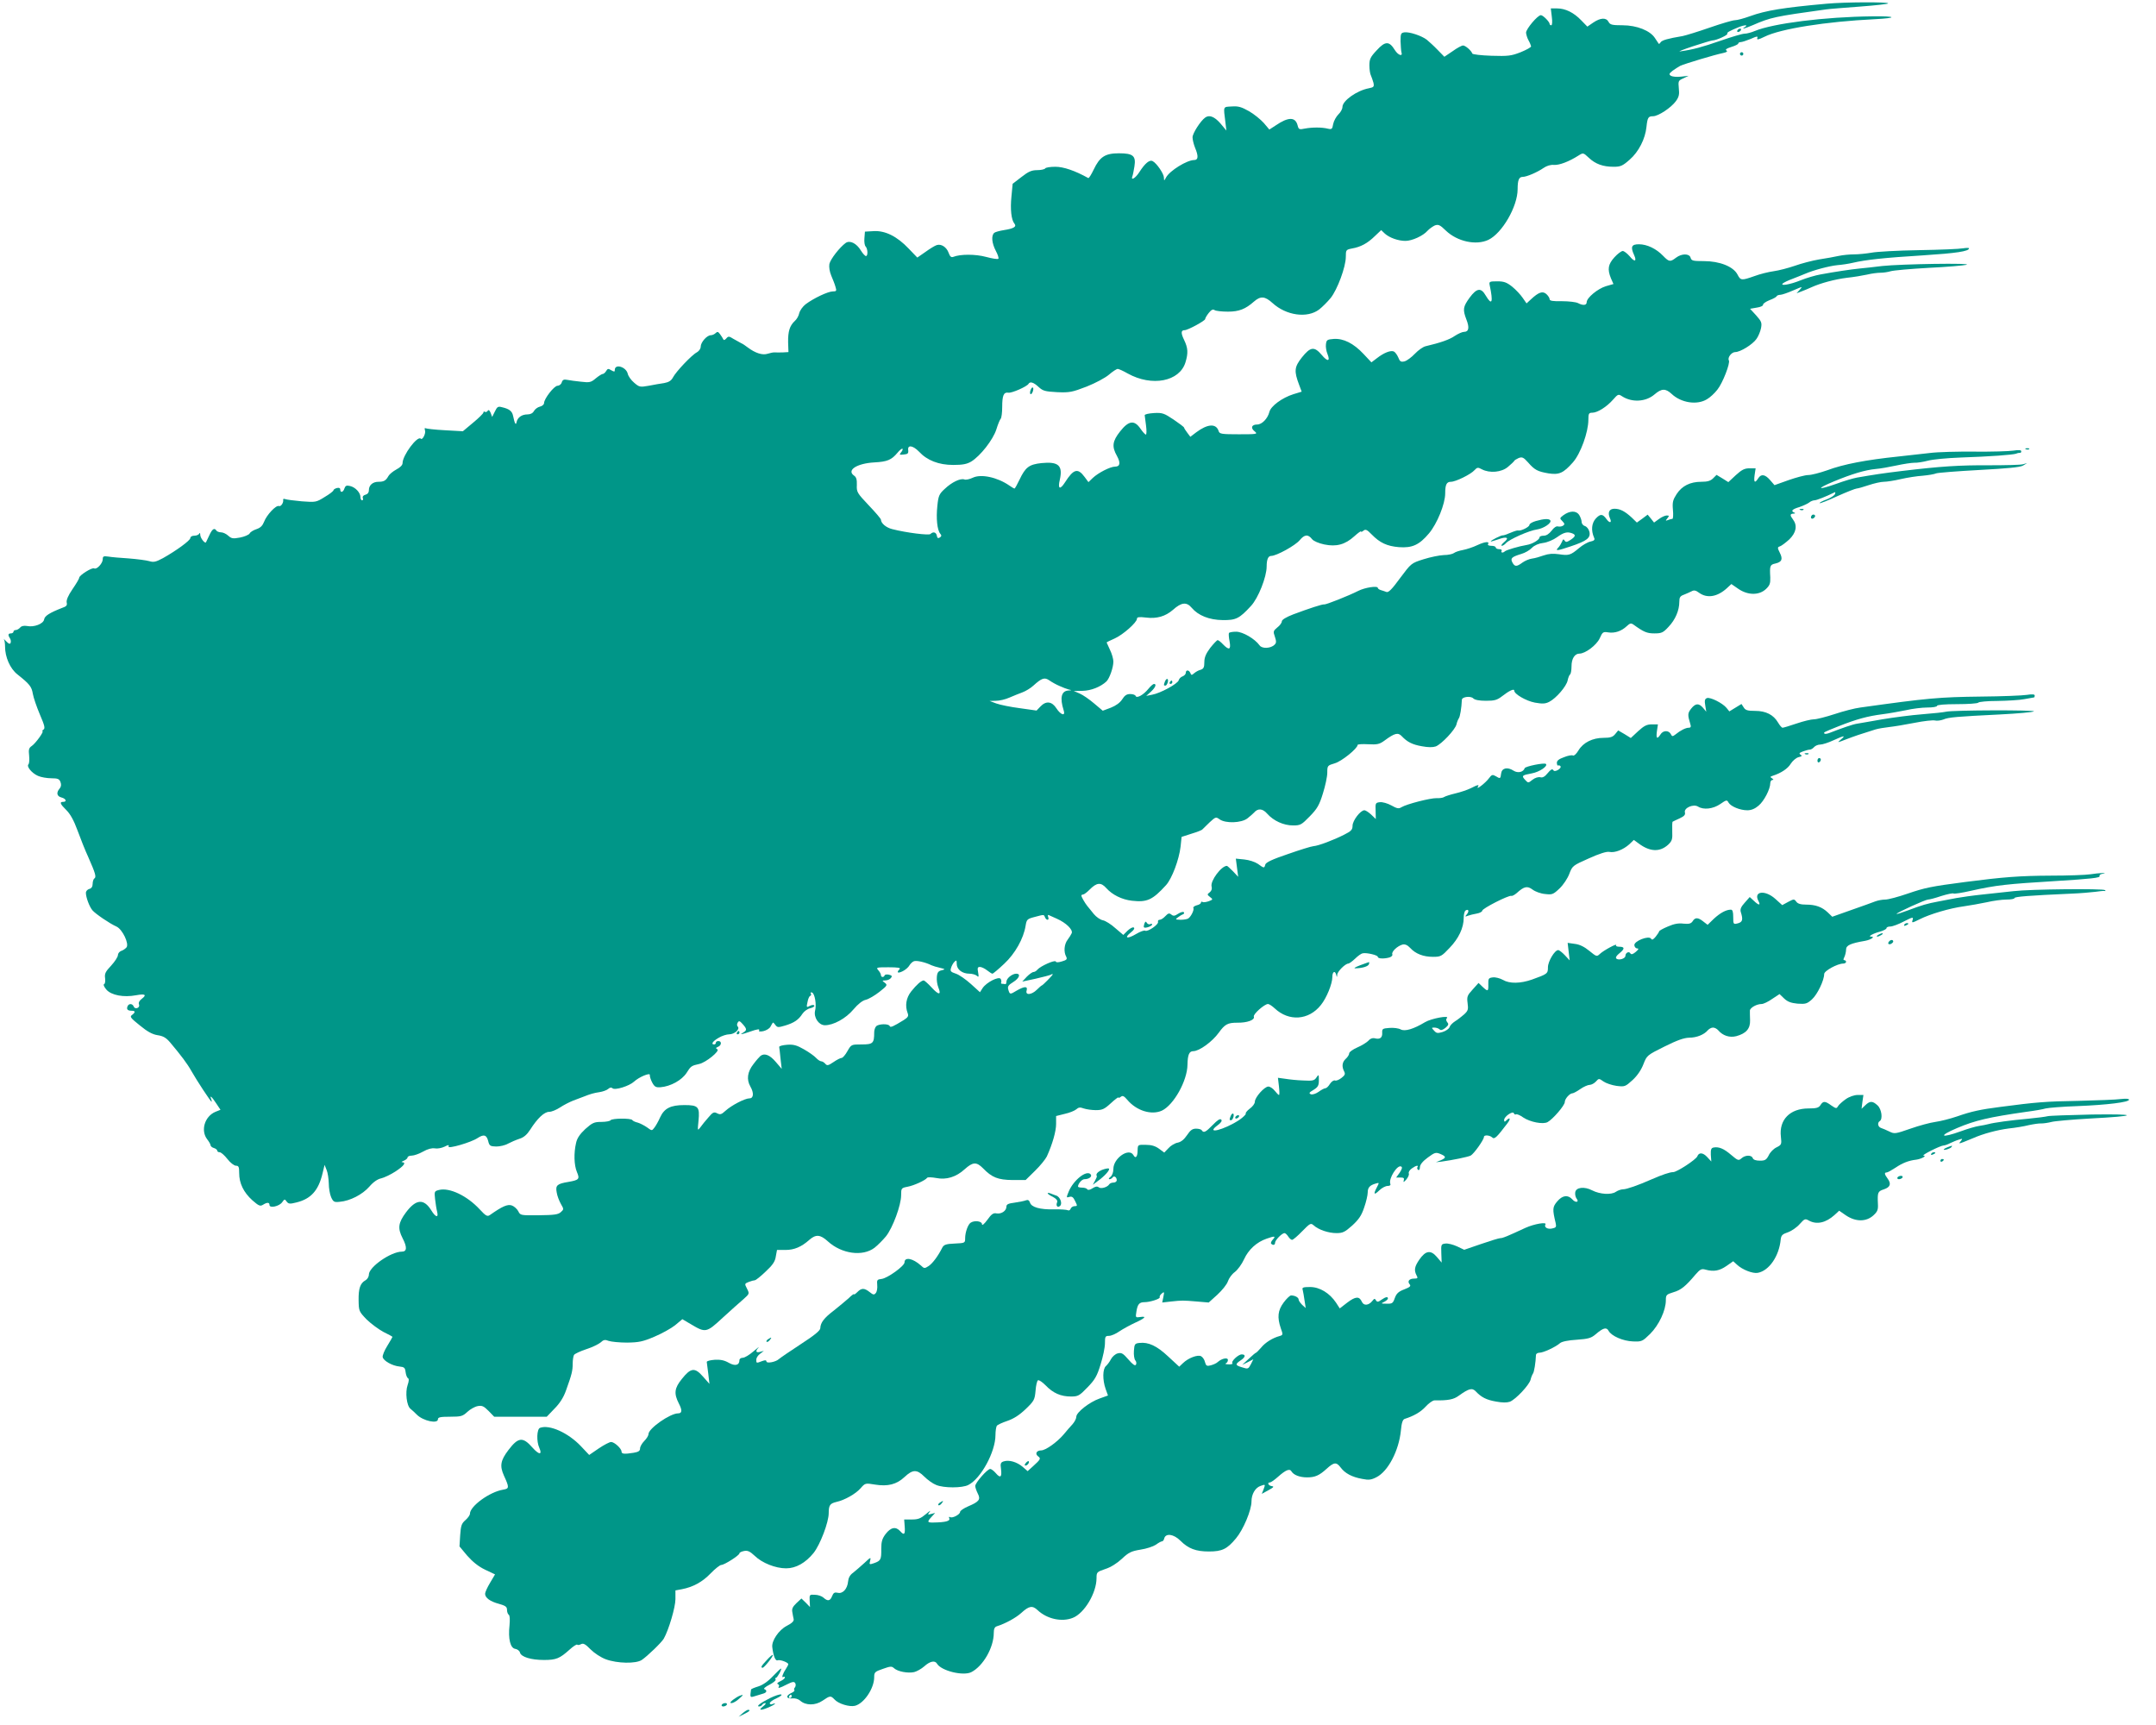 <?xml version="1.0" standalone="no"?>
<!DOCTYPE svg PUBLIC "-//W3C//DTD SVG 20010904//EN"
 "http://www.w3.org/TR/2001/REC-SVG-20010904/DTD/svg10.dtd">
<svg version="1.0" xmlns="http://www.w3.org/2000/svg"
 width="1280pt" height="1024pt" viewBox="0 0 1280 1024"
 preserveAspectRatio="xMidYMid meet">
<g transform="translate(0,1024) scale(0.1,-0.1)"
fill="#009688" stroke="none">
<path d="M10845 10218 c-257 -23 -361 -40 -455 -74 -36 -13 -76 -24 -90 -24
-13 0 -81 -20 -150 -44 -69 -24 -141 -46 -160 -50 -90 -15 -123 -25 -131 -37
-4 -7 -10 -11 -11 -9 -2 3 -12 18 -22 33 -28 45 -108 77 -193 77 -62 0 -74 3
-83 20 -14 27 -48 25 -91 -4 l-35 -24 -36 37 c-44 46 -94 71 -143 71 l-38 0 6
-50 c4 -29 2 -50 -3 -50 -6 0 -10 4 -10 8 0 12 -39 52 -52 52 -19 0 -88 -82
-88 -104 1 -11 7 -32 15 -46 8 -14 14 -30 15 -35 0 -6 -28 -21 -62 -35 -56
-22 -75 -24 -173 -21 -62 2 -112 8 -114 13 -6 18 -41 48 -55 48 -8 0 -36 -15
-62 -34 l-49 -33 -40 41 c-22 23 -51 49 -64 60 -31 24 -104 48 -133 44 -21 -3
-23 -8 -23 -53 1 -27 3 -56 5 -64 10 -29 -19 -20 -39 12 -33 54 -57 54 -107
-1 -38 -40 -44 -53 -44 -90 0 -24 4 -51 9 -60 4 -9 11 -29 15 -43 5 -24 2 -27
-27 -33 -71 -13 -157 -74 -157 -111 0 -12 -11 -32 -24 -44 -13 -13 -27 -38
-31 -57 -5 -31 -9 -33 -31 -28 -36 9 -92 9 -136 1 -34 -7 -38 -6 -44 18 -13
52 -55 52 -131 0 l-37 -24 -33 39 c-19 21 -58 53 -88 70 -44 25 -64 31 -102
28 -53 -3 -50 4 -38 -93 l6 -50 -36 43 c-35 40 -66 52 -90 34 -28 -20 -75 -94
-75 -117 0 -14 7 -42 15 -62 21 -50 19 -73 -5 -73 -43 0 -145 -63 -167 -103
-12 -22 -12 -22 -13 -1 0 22 -42 84 -66 97 -19 11 -46 -12 -80 -65 -23 -36
-52 -53 -41 -24 3 7 8 34 12 58 10 63 -8 78 -92 78 -82 0 -114 -21 -150 -97
-14 -29 -28 -52 -32 -50 -79 44 -147 67 -195 67 -30 0 -58 -4 -61 -10 -3 -5
-25 -10 -47 -10 -33 0 -52 -8 -94 -41 l-52 -40 -7 -74 c-8 -78 -1 -141 18
-163 14 -18 -5 -29 -63 -38 -25 -4 -51 -11 -57 -16 -19 -16 -15 -61 9 -107 12
-22 19 -44 15 -47 -4 -4 -36 1 -73 11 -63 17 -153 17 -195 0 -12 -4 -19 2 -27
24 -12 34 -44 55 -71 46 -10 -3 -40 -21 -66 -40 l-49 -34 -51 53 c-69 73 -140
108 -208 104 l-52 -3 -3 -39 c-2 -21 1 -43 7 -49 13 -13 15 -57 2 -57 -5 0
-19 15 -30 33 -26 43 -65 62 -90 45 -37 -27 -91 -97 -97 -125 -3 -18 1 -45 11
-69 9 -21 21 -51 25 -66 8 -25 6 -28 -16 -28 -28 0 -113 -40 -161 -76 -17 -13
-34 -37 -38 -53 -3 -16 -15 -37 -27 -47 -30 -28 -40 -62 -39 -126 l2 -58 -33
-2 c-18 0 -40 -1 -48 0 -8 1 -27 -3 -43 -8 -30 -10 -73 4 -117 37 -14 11 -32
23 -40 26 -8 4 -28 15 -45 25 -27 17 -31 17 -43 3 -9 -10 -15 -12 -18 -5 -3 6
-11 20 -19 30 -11 15 -16 17 -26 7 -7 -7 -20 -13 -29 -13 -23 0 -60 -42 -60
-68 0 -12 -10 -26 -22 -33 -30 -15 -125 -115 -143 -150 -10 -19 -25 -28 -52
-33 -21 -3 -62 -10 -92 -16 -51 -9 -56 -8 -86 18 -18 15 -35 39 -38 53 -9 41
-77 62 -77 23 0 -12 -3 -12 -21 -2 -17 11 -22 10 -30 -4 -6 -10 -15 -18 -21
-18 -5 0 -24 -12 -41 -26 -28 -24 -37 -26 -87 -20 -30 3 -67 8 -82 11 -20 4
-28 1 -33 -15 -3 -11 -15 -20 -25 -20 -20 0 -80 -77 -80 -103 0 -8 -11 -18
-25 -21 -13 -3 -29 -15 -35 -26 -7 -13 -21 -20 -38 -20 -34 0 -59 -18 -65 -45
-4 -22 -11 -12 -21 37 -6 28 -23 41 -67 51 -22 6 -28 2 -41 -26 l-16 -32 -9
24 c-7 16 -12 20 -17 13 -4 -7 -12 -10 -17 -7 -5 4 -9 2 -9 -4 0 -5 -27 -32
-61 -60 l-61 -51 -107 6 c-58 3 -110 9 -115 12 -5 3 -6 -2 -3 -12 7 -18 -15
-61 -25 -50 -20 19 -108 -99 -108 -145 0 -12 -14 -26 -37 -38 -20 -11 -41 -28
-47 -39 -15 -27 -27 -34 -59 -34 -34 0 -57 -20 -57 -50 0 -14 -8 -24 -21 -27
-12 -3 -18 -11 -15 -19 3 -8 1 -14 -4 -14 -6 0 -10 9 -10 19 0 26 -30 59 -62
66 -21 5 -27 2 -33 -14 -7 -24 -25 -28 -25 -7 0 9 -7 12 -20 9 -11 -3 -20 -9
-20 -13 0 -5 -23 -23 -52 -40 -51 -32 -54 -32 -136 -26 -46 4 -90 10 -98 13
-8 3 -14 2 -13 -3 4 -17 -13 -43 -25 -38 -17 7 -73 -53 -88 -93 -9 -23 -21
-36 -45 -44 -18 -6 -37 -17 -41 -26 -5 -8 -31 -19 -57 -24 -42 -8 -51 -6 -70
11 -12 11 -31 20 -43 20 -11 0 -24 5 -27 10 -12 19 -25 10 -42 -27 -10 -21
-19 -40 -20 -42 -6 -10 -33 24 -34 43 0 11 -3 15 -6 9 -2 -7 -16 -13 -29 -13
-14 0 -24 -6 -24 -14 0 -14 -82 -74 -162 -119 -43 -23 -56 -26 -82 -18 -17 5
-71 12 -121 16 -49 3 -105 8 -122 11 -28 4 -33 2 -33 -16 0 -24 -36 -63 -51
-54 -12 7 -89 -41 -89 -56 0 -6 -18 -36 -40 -68 -26 -38 -37 -65 -34 -79 4
-16 -1 -23 -28 -32 -72 -28 -103 -47 -106 -68 -4 -26 -60 -48 -102 -39 -18 3
-33 0 -40 -9 -7 -8 -19 -15 -26 -15 -8 0 -14 -4 -14 -10 0 -5 -7 -10 -15 -10
-17 0 -19 -9 -6 -29 5 -8 7 -20 4 -27 -3 -9 -11 -7 -26 9 -12 13 -19 18 -14
13 4 -6 7 -25 7 -44 0 -63 30 -131 73 -165 73 -58 85 -73 92 -116 4 -23 23
-78 42 -123 28 -65 32 -82 21 -89 -7 -5 -10 -9 -6 -9 12 0 -40 -72 -63 -88
-18 -12 -20 -22 -16 -58 2 -23 1 -46 -4 -51 -13 -13 20 -53 57 -69 18 -8 54
-14 79 -14 38 0 47 -4 54 -22 6 -16 4 -28 -5 -39 -21 -24 -17 -46 11 -53 27
-7 34 -26 10 -26 -23 0 -18 -13 19 -49 23 -23 44 -60 66 -120 17 -47 46 -120
65 -161 42 -95 48 -117 35 -125 -5 -3 -10 -18 -10 -32 0 -16 -7 -27 -20 -30
-11 -3 -20 -13 -20 -23 0 -27 21 -83 39 -104 18 -21 103 -79 142 -96 36 -16
77 -103 60 -124 -7 -8 -21 -18 -32 -21 -10 -4 -19 -15 -19 -25 0 -10 -18 -38
-40 -62 -34 -36 -40 -48 -36 -75 2 -18 0 -33 -6 -35 -6 -2 0 -17 14 -33 29
-33 102 -47 176 -33 54 10 65 3 34 -21 -14 -10 -21 -23 -17 -33 4 -9 0 -18
-10 -22 -9 -3 -18 0 -21 9 -8 19 -30 19 -37 1 -7 -18 1 -26 25 -26 22 0 23 -9
2 -25 -15 -10 -9 -18 46 -62 45 -37 74 -53 105 -58 34 -5 51 -15 75 -43 64
-76 102 -126 127 -171 31 -55 114 -181 119 -181 2 0 1 7 -2 15 -11 27 3 16 29
-24 l26 -39 -30 -12 c-64 -27 -89 -111 -49 -163 11 -14 20 -30 20 -35 0 -6 9
-14 20 -17 11 -3 20 -11 20 -16 0 -5 6 -9 14 -9 8 0 29 -18 46 -40 17 -22 40
-40 51 -40 16 0 19 -7 19 -44 0 -60 26 -114 78 -161 38 -33 46 -37 63 -27 25
16 39 15 39 -1 0 -21 58 -8 75 16 14 20 16 20 27 4 11 -14 19 -15 58 -5 86 21
131 71 155 173 l12 50 12 -30 c7 -16 12 -52 13 -80 0 -27 6 -64 14 -82 13 -28
18 -31 52 -27 60 5 134 43 175 90 23 27 49 45 70 49 17 4 56 22 85 41 50 33
65 53 40 55 -7 0 -3 4 10 9 12 5 22 14 22 20 0 5 11 10 25 10 13 0 44 11 67
24 28 16 53 22 70 19 15 -3 40 2 57 10 23 12 28 12 24 1 -6 -16 133 24 172 50
37 24 53 20 63 -16 7 -30 12 -33 48 -34 21 0 53 7 70 17 17 9 47 22 68 29 26
8 45 25 63 53 44 69 84 107 114 107 14 0 43 12 64 26 21 14 56 32 79 41 22 8
50 19 61 23 40 16 61 22 95 27 19 3 42 11 51 19 10 9 19 10 25 4 14 -14 100
13 128 39 30 28 98 56 94 39 -1 -7 5 -27 14 -44 14 -26 22 -30 50 -28 60 5
126 42 154 85 25 40 29 43 75 53 39 8 124 77 108 87 -11 6 -10 9 4 15 21 8 23
34 2 34 -8 0 -15 -4 -15 -10 0 -5 -4 -10 -10 -10 -21 0 -9 19 26 39 19 12 48
21 63 21 32 0 66 31 51 46 -5 5 -6 15 0 24 7 12 12 10 29 -9 26 -29 26 -37 4
-50 -26 -15 -12 -13 37 4 48 17 64 19 56 6 -3 -4 9 -6 26 -2 17 4 36 15 42 26
6 11 12 22 14 24 1 3 8 -3 15 -13 12 -16 17 -16 58 -4 53 16 80 34 103 70 10
15 31 30 47 33 16 4 27 11 23 16 -3 5 -14 4 -26 -2 -20 -11 -21 -9 -14 22 3
19 11 36 16 37 6 2 7 8 4 14 -4 6 -1 9 7 6 16 -5 28 -72 18 -108 -9 -39 21
-85 57 -86 51 -1 126 40 171 94 27 32 54 53 73 57 17 4 53 25 81 47 47 37 49
41 32 54 -17 13 -17 13 3 14 12 0 27 6 33 14 9 11 7 15 -11 20 -13 3 -24 1
-26 -4 -5 -14 -22 -12 -22 2 0 6 -7 19 -16 29 -14 16 -10 17 61 17 55 0 74 -3
66 -11 -21 -21 -11 -27 19 -12 16 8 34 24 39 34 6 10 18 22 27 25 15 6 68 -6
104 -24 9 -4 31 -11 50 -15 33 -8 34 -9 10 -15 -19 -4 -26 -13 -28 -39 -2 -18
2 -46 9 -63 19 -46 2 -46 -40 0 -21 23 -43 42 -47 42 -15 -1 -42 -25 -74 -65
-31 -39 -38 -86 -21 -130 6 -16 2 -24 -23 -40 -62 -38 -80 -47 -84 -36 -5 15
-65 14 -80 -1 -7 -7 -12 -23 -12 -37 0 -64 -7 -71 -74 -71 -62 0 -62 0 -85
-40 -12 -22 -28 -40 -34 -40 -7 0 -29 -11 -49 -25 -31 -21 -38 -22 -48 -10 -7
8 -18 15 -25 15 -6 0 -20 9 -30 20 -10 11 -42 34 -72 51 -42 24 -62 30 -100
27 -26 -2 -47 -7 -47 -13 1 -5 5 -37 8 -70 l7 -60 -36 42 c-35 41 -66 53 -90
35 -5 -4 -25 -26 -42 -49 -36 -46 -42 -91 -18 -133 22 -38 19 -70 -5 -70 -28
0 -108 -42 -143 -74 -24 -22 -31 -24 -49 -15 -19 10 -26 7 -52 -24 -17 -19
-39 -46 -48 -59 -17 -22 -17 -21 -11 39 8 83 -1 93 -84 93 -82 0 -119 -19
-144 -73 -10 -23 -26 -51 -34 -61 -15 -20 -15 -19 -44 2 -16 11 -41 24 -55 28
-14 3 -29 10 -32 15 -7 12 -121 11 -129 -1 -3 -5 -28 -10 -55 -10 -43 0 -53
-5 -95 -42 -33 -31 -49 -55 -55 -83 -14 -60 -12 -131 5 -172 18 -42 13 -48
-50 -59 -67 -11 -78 -20 -70 -62 3 -21 15 -51 25 -69 18 -31 18 -32 -1 -49
-16 -14 -40 -17 -130 -18 -108 -1 -110 -1 -122 24 -7 13 -24 29 -38 34 -26 9
-57 -5 -131 -57 -15 -10 -24 -5 -60 34 -75 81 -180 131 -242 115 -27 -7 -28
-9 -23 -54 3 -26 8 -59 12 -74 10 -40 -9 -35 -35 8 -44 70 -90 66 -149 -12
-47 -63 -51 -95 -21 -154 28 -54 26 -80 -4 -80 -65 0 -196 -91 -196 -136 0
-13 -9 -28 -20 -34 -31 -17 -42 -48 -41 -118 1 -65 2 -67 48 -115 27 -26 72
-59 100 -74 29 -14 53 -27 53 -29 0 -2 -14 -26 -31 -54 -17 -27 -29 -57 -27
-66 4 -22 57 -52 100 -56 28 -3 33 -7 36 -33 2 -16 8 -33 14 -36 7 -4 6 -18
-2 -41 -15 -42 -6 -123 17 -141 8 -6 25 -22 38 -35 37 -37 125 -56 125 -27 0
12 15 15 72 15 66 0 75 3 103 29 16 15 44 31 61 34 26 5 36 0 65 -29 l33 -34
156 0 156 0 46 48 c31 31 54 67 68 107 35 97 40 118 40 160 0 22 4 46 8 52 5
7 37 22 73 34 35 11 73 30 85 40 17 16 26 18 48 9 15 -5 64 -10 109 -10 70 1
94 6 162 35 43 18 99 49 123 68 l43 36 51 -30 c87 -52 92 -51 188 38 47 43
103 93 123 110 37 33 37 33 22 63 -15 29 -15 30 10 40 15 6 31 10 36 10 6 0
35 23 65 52 42 39 56 60 60 90 l7 38 51 0 c51 0 94 18 141 60 39 34 65 32 110
-9 81 -74 206 -92 277 -38 19 15 49 45 68 68 40 50 90 185 90 244 0 41 1 43
37 50 39 7 108 39 117 53 3 5 27 4 55 -1 59 -12 118 6 168 52 49 44 70 45 109
6 53 -55 89 -69 176 -70 l77 0 56 55 c31 30 62 69 70 85 34 75 55 150 55 193
l0 47 52 13 c28 6 59 19 68 27 13 12 23 13 44 5 15 -5 47 -10 72 -10 38 0 51
6 89 41 25 23 45 38 45 34 0 -4 6 -2 14 4 11 9 19 5 38 -17 55 -66 144 -93
206 -65 70 33 151 177 152 273 1 58 10 80 34 80 36 0 113 56 152 110 36 50 53
59 109 59 59 -1 106 16 99 36 -6 14 63 75 84 75 7 0 25 -12 40 -26 84 -79 202
-71 274 20 34 42 68 126 68 166 0 33 16 41 23 13 4 -16 5 -16 6 1 1 19 48 66
66 66 5 0 23 13 40 29 16 16 37 31 45 32 24 5 90 -11 90 -21 0 -11 34 -13 68
-4 13 4 21 12 18 19 -6 16 31 50 61 58 15 3 29 -3 45 -20 32 -35 78 -53 136
-53 45 0 51 3 98 53 54 56 84 119 84 179 0 20 5 40 11 43 17 11 23 -3 8 -22
-13 -15 -12 -16 6 -9 11 4 35 10 53 13 17 3 32 11 32 17 0 13 157 93 173 88 5
-2 19 6 31 16 44 40 63 45 95 21 16 -12 49 -24 74 -26 42 -5 48 -3 86 33 23
22 48 60 58 87 18 47 20 49 115 91 64 29 106 42 122 39 33 -7 83 13 119 45
l27 26 30 -22 c66 -49 125 -51 174 -6 23 22 26 32 24 79 -1 30 0 56 2 57 3 2
22 11 42 20 28 13 35 22 31 36 -6 26 50 51 78 34 33 -21 90 -14 132 15 36 25
40 26 49 9 13 -23 68 -46 112 -46 23 0 45 9 66 27 33 27 70 99 70 134 0 10 6
19 13 19 8 0 7 3 -3 10 -12 7 -11 10 5 15 50 16 90 43 107 72 11 17 31 34 45
38 21 5 24 8 13 15 -11 7 -8 11 13 19 16 6 34 11 41 11 8 0 19 7 26 15 7 8 23
15 36 15 13 0 48 11 78 25 66 30 76 31 45 5 -23 -20 -23 -20 31 1 50 19 84 31
175 59 17 5 53 11 80 14 28 3 95 14 151 25 55 11 110 17 122 14 12 -3 34 0 50
6 30 13 76 17 339 30 100 5 189 13 198 18 16 9 -483 8 -522 -2 -12 -3 -75 -10
-140 -15 -65 -5 -172 -19 -238 -30 -66 -12 -133 -23 -150 -26 -26 -4 -89 -26
-164 -55 -13 -5 -26 -7 -29 -4 -8 7 -6 8 84 44 106 42 173 60 259 71 39 5 101
16 140 24 38 9 96 16 127 16 32 0 58 4 58 10 0 6 46 10 119 10 66 0 122 4 126
9 3 5 54 10 113 10 60 1 133 5 162 11 29 5 54 10 56 10 2 0 4 5 4 11 0 8 -15
9 -47 4 -27 -4 -148 -9 -270 -10 -250 -3 -318 -9 -718 -65 -33 -4 -102 -22
-153 -39 -52 -17 -107 -31 -123 -31 -16 0 -62 -11 -103 -25 -41 -14 -78 -25
-83 -25 -5 0 -17 14 -27 31 -27 46 -72 69 -136 69 -45 0 -58 4 -68 21 l-13 20
-36 -22 -36 -22 -17 21 c-24 29 -97 65 -116 58 -13 -5 -15 -15 -10 -44 l6 -37
-19 23 c-25 29 -45 28 -71 -5 -21 -27 -21 -37 -5 -90 6 -17 3 -23 -9 -23 -18
0 -50 -16 -79 -40 -17 -13 -20 -13 -28 3 -13 23 -46 22 -61 -3 -20 -31 -27
-24 -21 20 l6 40 -37 0 c-29 0 -46 -9 -80 -40 l-44 -41 -37 23 -38 22 -18 -22
c-14 -17 -28 -22 -69 -22 -65 0 -121 -28 -149 -75 -12 -20 -26 -33 -32 -30 -6
4 -30 0 -54 -10 -31 -11 -43 -21 -42 -35 1 -10 4 -17 8 -14 4 2 10 0 14 -5 3
-6 -4 -15 -16 -22 -16 -8 -23 -8 -29 1 -4 7 -15 1 -31 -19 -17 -21 -30 -29
-44 -25 -12 3 -32 -3 -47 -15 -25 -20 -25 -20 -43 -1 -23 25 -20 28 39 39 45
8 97 43 84 56 -9 9 -122 -14 -126 -25 -8 -24 -41 -31 -66 -15 -37 24 -70 16
-74 -17 -4 -32 -5 -32 -33 -15 -18 10 -23 9 -40 -14 -19 -26 -78 -72 -65 -50
10 15 1 14 -42 -8 -20 -10 -62 -24 -92 -31 -30 -7 -60 -17 -66 -21 -6 -5 -27
-8 -45 -7 -37 1 -178 -35 -209 -54 -16 -10 -26 -8 -60 11 -22 12 -52 21 -68
19 -26 -3 -27 -6 -25 -52 l1 -48 -27 26 c-15 14 -33 26 -41 26 -23 0 -70 -61
-70 -92 0 -23 -8 -32 -50 -53 -63 -32 -153 -66 -182 -68 -13 -1 -81 -22 -152
-47 -92 -31 -130 -49 -134 -62 -6 -23 -7 -23 -44 4 -18 12 -52 23 -81 26 l-50
5 7 -54 7 -54 -31 33 c-17 17 -33 32 -36 32 -33 0 -99 -89 -91 -122 4 -14 0
-26 -11 -35 -16 -12 -16 -14 2 -28 18 -14 18 -15 -8 -25 -15 -5 -32 -8 -37 -4
-5 3 -9 1 -9 -4 0 -6 -11 -13 -25 -16 -14 -4 -23 -11 -20 -16 6 -10 -13 -50
-30 -62 -5 -4 -26 -8 -45 -8 -33 1 -34 2 -16 15 10 8 24 16 30 18 6 2 8 8 4
12 -4 4 -19 0 -33 -9 -21 -14 -29 -15 -41 -5 -12 10 -19 8 -35 -9 -11 -12 -26
-22 -34 -22 -8 0 -12 -6 -10 -12 6 -15 -61 -61 -76 -53 -5 4 -30 -5 -55 -20
-52 -31 -73 -24 -30 10 18 14 24 25 17 29 -6 4 -22 -5 -37 -19 l-25 -25 -47
40 c-25 23 -59 44 -74 47 -16 3 -40 20 -54 37 -14 17 -31 39 -39 48 -15 19
-35 54 -35 62 0 3 5 6 10 6 6 0 23 13 38 28 43 44 68 46 100 10 36 -40 92 -68
152 -75 90 -10 122 4 203 93 35 39 77 151 86 228 l6 58 59 19 c33 10 62 21 65
26 4 4 23 23 43 42 35 32 37 33 59 17 36 -25 129 -22 165 6 16 13 34 28 39 34
23 27 51 25 78 -6 38 -43 98 -70 154 -70 44 0 50 4 99 54 44 45 57 67 78 136
14 44 26 100 26 123 0 42 1 43 45 56 41 12 135 88 135 109 0 4 28 6 62 4 55
-3 68 0 98 22 61 45 80 49 102 26 32 -34 62 -50 120 -60 37 -7 64 -7 82 -1 35
14 115 99 123 131 3 14 10 30 14 36 7 9 16 61 18 110 1 18 53 24 68 8 9 -9 36
-14 75 -14 51 0 66 4 97 28 41 32 71 46 71 32 0 -20 70 -61 123 -71 45 -8 62
-7 85 5 41 21 102 92 109 127 3 16 10 32 14 35 5 3 9 25 9 49 0 45 19 75 47
75 35 0 101 50 120 90 17 38 20 41 51 36 39 -6 78 7 110 37 19 18 26 19 40 9
61 -44 80 -52 124 -52 42 0 52 4 84 39 40 42 64 97 64 149 0 26 5 34 28 42 15
6 35 15 45 20 14 8 25 6 46 -10 47 -33 107 -23 163 28 l27 25 42 -29 c56 -38
122 -39 163 -1 23 22 27 33 26 69 -4 70 -2 76 31 83 38 9 45 26 25 65 -14 28
-14 32 2 37 9 3 34 22 55 41 41 40 49 82 22 118 -19 25 -19 34 3 35 10 0 12 3
5 6 -23 9 -14 20 30 33 23 8 49 20 58 27 8 7 23 13 31 13 13 0 71 23 121 48 4
2 4 -3 1 -11 -3 -8 -26 -23 -50 -32 -25 -9 -43 -19 -41 -22 3 -2 50 16 106 42
56 25 107 45 114 45 6 0 39 9 71 20 33 11 73 20 90 20 17 0 63 7 101 16 39 9
97 18 130 20 33 3 69 9 80 14 11 4 126 13 255 20 166 9 242 16 260 26 l25 15
-25 -7 c-14 -4 -104 -6 -200 -6 -175 1 -287 -6 -520 -34 -116 -14 -160 -21
-265 -39 -22 -4 -77 -20 -123 -37 -113 -40 -123 -31 -15 14 109 45 186 68 249
74 27 2 82 12 124 21 41 9 89 16 105 16 17 -1 53 5 80 12 28 8 115 16 195 19
178 6 310 16 330 23 8 4 18 5 23 5 4 -1 7 3 7 9 0 8 -15 9 -47 4 -27 -4 -130
-7 -230 -6 -100 1 -219 -2 -265 -8 -46 -5 -130 -15 -188 -21 -191 -20 -324
-45 -423 -82 -43 -15 -93 -28 -112 -28 -18 0 -70 -14 -116 -30 l-84 -30 -26
30 c-30 35 -54 38 -71 10 -20 -31 -27 -24 -21 20 l6 40 -37 0 c-29 0 -46 -9
-81 -41 l-44 -41 -35 22 -35 21 -20 -20 c-16 -16 -34 -21 -71 -21 -65 0 -114
-24 -146 -73 -22 -34 -26 -48 -22 -93 3 -30 1 -54 -3 -54 -4 0 -16 -3 -26 -7
-16 -6 -16 -5 -4 10 12 15 11 17 -4 17 -9 0 -30 -9 -46 -21 l-29 -21 -19 24
-19 23 -32 -24 -32 -23 -31 30 c-40 37 -69 52 -102 52 -31 0 -42 -22 -27 -56
13 -28 -1 -32 -20 -6 -23 32 -36 33 -63 5 -26 -28 -30 -71 -11 -115 6 -12 1
-18 -22 -23 -16 -3 -47 -21 -68 -39 -50 -42 -60 -45 -119 -36 -35 5 -61 3 -90
-7 -22 -8 -53 -17 -70 -19 -16 -2 -42 -13 -57 -24 -34 -25 -45 -25 -59 1 -13
25 -5 33 54 51 21 6 49 22 62 36 15 15 40 26 67 29 24 3 60 18 82 34 40 29 61
34 90 23 23 -9 20 -19 -10 -39 -22 -14 -28 -15 -35 -4 -6 10 -10 9 -15 -6 -5
-11 -14 -26 -21 -34 -23 -23 -10 -22 70 5 99 33 122 51 113 88 -4 16 -16 30
-26 33 -11 3 -20 14 -20 25 0 10 -7 29 -15 42 -18 26 -56 25 -94 -3 -22 -17
-22 -18 -5 -35 14 -15 15 -19 3 -27 -8 -5 -21 -6 -30 -4 -9 3 -24 -7 -37 -25
-15 -19 -31 -30 -47 -30 -14 0 -25 -4 -25 -10 0 -14 -43 -40 -76 -45 -44 -7
-122 -30 -130 -38 -11 -11 -26 -8 -19 3 3 6 -3 10 -14 10 -12 0 -21 5 -21 10
0 6 -12 10 -26 10 -14 0 -23 4 -20 9 12 19 -18 16 -63 -5 -25 -12 -64 -25 -86
-29 -22 -4 -46 -12 -53 -18 -8 -6 -35 -12 -60 -12 -26 -1 -80 -12 -121 -25
-73 -23 -73 -24 -139 -112 -48 -66 -69 -87 -81 -82 -9 3 -24 9 -33 11 -10 3
-18 9 -18 13 0 14 -76 3 -117 -18 -55 -28 -191 -82 -201 -80 -9 3 -93 -25
-184 -59 -44 -17 -68 -32 -68 -42 0 -8 -12 -25 -27 -36 -24 -20 -25 -24 -14
-55 9 -27 9 -37 -2 -47 -22 -23 -75 -25 -89 -4 -28 39 -100 81 -139 81 -21 0
-40 -3 -43 -8 -2 -4 -1 -26 4 -50 9 -49 -3 -54 -39 -17 -13 14 -27 25 -32 25
-4 0 -24 -21 -44 -46 -26 -35 -35 -57 -35 -85 0 -30 -4 -39 -22 -45 -13 -3
-30 -13 -39 -21 -14 -12 -17 -12 -22 2 -8 19 -27 20 -27 1 0 -8 -9 -17 -19
-21 -10 -3 -21 -14 -23 -23 -6 -21 -108 -77 -158 -86 l-35 -7 28 25 c27 25 35
46 18 46 -5 0 -20 -13 -33 -29 -29 -36 -70 -59 -76 -42 -2 6 -16 11 -32 11
-21 0 -33 -8 -48 -32 -13 -20 -37 -37 -67 -49 l-48 -18 -51 43 c-28 24 -67 51
-86 59 l-35 15 52 1 c51 1 108 24 142 56 18 18 41 82 41 118 0 15 -9 47 -20
69 -11 23 -20 43 -20 44 0 2 21 12 48 24 49 22 132 95 132 117 0 10 13 12 54
7 64 -8 115 7 160 46 50 45 81 48 111 12 39 -46 104 -72 184 -73 79 -1 99 9
168 84 43 46 93 172 93 234 0 42 9 63 27 63 31 0 142 61 169 93 29 35 50 37
74 6 9 -11 39 -24 72 -31 72 -15 124 -1 179 49 21 19 39 32 39 28 0 -4 7 -2
15 5 12 10 21 6 49 -23 48 -49 90 -69 161 -75 79 -6 121 13 179 82 48 57 96
175 96 237 0 52 8 69 34 69 28 0 118 44 140 69 16 17 20 18 44 5 46 -24 116
-18 154 14 18 15 35 31 37 35 2 5 14 12 27 18 21 8 29 4 56 -26 39 -45 57 -54
121 -65 64 -10 89 2 145 65 46 52 92 180 92 253 0 37 3 42 23 42 31 0 86 35
123 77 30 34 32 35 55 20 58 -37 139 -33 191 11 43 37 66 37 102 4 57 -54 152
-68 210 -32 18 10 46 36 62 57 31 38 78 159 68 174 -9 16 16 49 38 49 30 0
103 45 126 78 11 15 23 44 27 64 6 32 3 40 -29 76 l-36 39 40 7 c22 3 39 11
37 17 -1 6 16 18 38 27 22 8 42 19 43 24 2 4 12 8 22 8 9 0 44 12 76 26 56 24
58 25 39 4 l-19 -21 29 11 c16 6 43 17 60 25 53 24 138 47 210 56 39 4 93 13
120 19 28 7 64 11 80 11 17 0 44 4 60 9 17 5 118 14 225 20 107 5 209 14 225
18 42 12 -387 5 -500 -7 -49 -6 -110 -13 -135 -15 -50 -5 -145 -19 -231 -35
-30 -5 -84 -21 -119 -35 -61 -25 -125 -36 -105 -18 6 5 30 17 55 26 25 10 59
23 75 30 53 23 145 47 193 52 26 2 67 8 92 14 77 18 187 30 415 44 200 13 275
24 275 42 0 3 -16 3 -35 0 -20 -4 -138 -9 -263 -11 -125 -2 -251 -9 -281 -15
-29 -5 -76 -10 -103 -10 -27 0 -68 -4 -91 -9 -23 -5 -76 -15 -117 -21 -41 -7
-106 -24 -145 -38 -38 -13 -95 -28 -125 -32 -30 -4 -82 -17 -114 -29 -77 -27
-82 -27 -101 10 -25 47 -106 79 -199 79 -65 0 -74 2 -79 20 -7 26 -53 26 -87
0 -34 -26 -41 -25 -76 11 -40 42 -95 69 -144 69 -44 0 -51 -15 -28 -65 17 -38
2 -42 -27 -6 -15 17 -33 31 -41 31 -8 0 -31 -17 -49 -37 -38 -42 -43 -71 -21
-125 l15 -34 -45 -13 c-49 -15 -114 -69 -114 -95 0 -19 -22 -21 -52 -5 -12 6
-54 11 -95 11 -54 -1 -73 2 -73 12 0 7 -9 21 -19 30 -22 20 -46 12 -92 -31
l-26 -24 -23 33 c-12 18 -40 48 -62 66 -33 26 -49 32 -89 32 -46 0 -49 -2 -45
-22 22 -104 14 -125 -23 -63 -28 49 -53 46 -96 -12 -39 -54 -42 -70 -19 -130
19 -48 14 -73 -14 -73 -11 0 -35 -11 -55 -24 -31 -22 -87 -41 -172 -61 -16 -3
-45 -24 -65 -45 -20 -21 -47 -41 -61 -45 -22 -5 -28 -2 -38 24 -7 16 -19 32
-27 35 -19 7 -58 -8 -99 -40 l-33 -25 -47 50 c-59 63 -119 93 -177 89 -39 -3
-43 -6 -46 -32 -2 -15 2 -41 9 -57 18 -45 1 -48 -34 -6 -44 52 -67 49 -118
-15 -45 -57 -47 -81 -16 -163 l15 -40 -49 -15 c-67 -21 -135 -71 -143 -106
-10 -39 -44 -74 -72 -74 -33 0 -41 -20 -16 -40 21 -17 17 -18 -93 -18 -103 0
-115 2 -120 19 -15 47 -66 43 -134 -8 l-34 -26 -18 24 c-10 13 -19 27 -19 30
0 4 -28 25 -62 48 -57 38 -67 42 -118 39 -30 -2 -54 -7 -54 -13 1 -5 4 -34 8
-62 4 -29 3 -53 -1 -53 -4 0 -19 16 -32 35 -36 53 -70 49 -121 -16 -46 -58
-50 -90 -19 -145 23 -42 19 -64 -11 -64 -28 0 -99 -36 -132 -67 l-26 -25 -23
31 c-40 54 -65 48 -116 -32 -30 -47 -44 -40 -31 15 19 85 -8 109 -109 99 -73
-8 -95 -24 -130 -98 -14 -29 -27 -53 -30 -53 -3 0 -17 8 -31 18 -71 49 -168
70 -217 46 -19 -9 -42 -14 -50 -10 -23 8 -74 -16 -116 -56 -33 -30 -38 -41
-44 -101 -8 -74 -1 -143 17 -165 9 -10 8 -16 -3 -23 -10 -6 -15 -3 -17 11 -4
21 -22 26 -38 10 -9 -9 -141 7 -227 29 -36 9 -66 34 -67 56 0 6 -33 44 -73 86
-68 72 -72 78 -70 120 1 32 -3 47 -17 56 -45 32 17 72 120 78 78 4 103 15 138
57 13 16 27 27 30 24 3 -3 -1 -13 -9 -22 -11 -14 -9 -15 17 -12 24 2 28 7 26
26 -5 33 28 28 64 -9 48 -52 117 -79 203 -79 57 0 81 5 107 20 55 34 129 129
149 190 9 30 21 59 26 64 5 6 9 37 9 70 0 69 9 89 36 85 20 -4 110 36 120 52
9 16 30 10 60 -18 26 -24 39 -27 110 -31 75 -3 89 0 175 33 51 20 111 52 133
71 22 19 45 34 52 34 6 0 33 -12 59 -27 144 -80 308 -48 343 66 17 56 15 85
-8 133 -20 41 -19 58 3 58 19 0 122 56 122 66 0 5 9 21 21 36 15 19 25 24 35
17 8 -5 43 -9 79 -9 66 0 104 15 155 60 39 34 65 32 110 -9 81 -74 206 -92
277 -38 19 15 49 45 68 68 40 50 90 185 90 244 0 41 1 43 37 50 52 9 92 31
135 73 l38 36 22 -21 c28 -25 80 -43 122 -43 39 0 105 30 131 60 11 12 31 26
44 32 21 7 30 3 65 -31 68 -65 179 -89 252 -55 82 39 174 198 174 301 0 54 8
73 30 73 24 0 88 28 124 53 19 13 42 20 62 18 31 -2 88 19 146 56 27 17 28 17
60 -13 40 -38 85 -54 148 -54 41 0 53 5 95 42 54 47 93 124 100 195 6 56 11
63 39 63 31 0 108 51 136 90 18 25 21 40 17 76 -4 43 -3 46 27 59 l31 15 -45
-5 c-25 -3 -52 0 -60 5 -13 9 -11 13 10 30 14 10 34 23 45 29 25 12 208 67
254 76 23 5 29 10 21 15 -9 6 0 12 28 21 23 7 42 16 42 21 0 4 6 8 14 8 8 0
35 9 60 19 37 17 44 17 39 5 -4 -12 6 -10 43 8 94 47 364 90 654 104 139 7
130 19 -13 17 -286 -3 -590 -42 -699 -87 -21 -9 -48 -16 -61 -16 -13 0 -77
-19 -143 -42 -110 -38 -161 -52 -239 -63 -16 -3 17 11 75 30 58 19 111 35 117
35 22 0 93 32 88 40 -4 7 12 16 68 39 35 14 58 14 37 1 -25 -16 -5 -11 47 11
106 46 129 51 433 93 19 3 110 10 203 17 92 7 167 15 167 19 0 9 -258 8 -365
-2z m-4555 -4050 c19 -9 44 -18 55 -21 19 -4 19 -5 -1 -6 -43 -2 -53 -43 -29
-118 12 -36 -17 -28 -43 12 -27 42 -62 46 -95 11 l-23 -24 -99 14 c-55 7 -118
20 -140 28 l-40 15 38 1 c20 0 56 8 80 19 23 10 58 24 77 31 19 7 49 25 65 40
50 45 66 51 95 31 14 -10 41 -25 60 -33z m-86 -1373 c3 -8 10 -15 15 -15 6 0
8 7 4 16 -3 9 -2 15 3 12 5 -2 27 -12 49 -22 54 -24 95 -64 88 -85 -4 -9 -15
-27 -25 -40 -20 -26 -24 -72 -8 -100 7 -15 3 -20 -25 -28 -22 -7 -35 -7 -37
-1 -4 12 -91 -27 -109 -48 -6 -8 -17 -14 -23 -14 -7 0 -25 -13 -40 -28 l-27
-29 79 17 c44 10 85 21 91 24 6 4 11 5 11 2 0 -5 -60 -66 -65 -66 -2 0 -15
-11 -29 -25 -31 -31 -70 -35 -61 -5 8 27 -13 26 -60 -1 -39 -24 -40 -23 -49 7
-5 18 0 26 29 44 37 23 47 50 18 50 -25 -1 -58 -28 -58 -48 0 -9 -3 -16 -8
-14 -4 1 -12 2 -18 2 -5 0 -8 4 -5 8 2 4 1 14 -3 21 -11 17 -84 -20 -107 -54
l-16 -25 -54 49 c-30 27 -70 55 -89 61 -30 10 -35 15 -29 33 3 12 12 29 20 37
12 12 14 11 14 -12 0 -33 33 -58 75 -58 17 0 37 -6 44 -12 11 -11 13 -7 8 20
-5 26 -3 32 11 32 9 0 28 -9 42 -20 14 -11 28 -20 32 -20 4 0 35 26 69 58 66
61 116 151 128 227 6 36 9 40 51 51 60 16 57 16 64 -1z"/>
<path d="M10315 10060 c-3 -5 -2 -10 4 -10 5 0 13 5 16 10 3 6 2 10 -4 10 -5
0 -13 -4 -16 -10z"/>
<path d="M10330 9920 c0 -5 5 -10 10 -10 6 0 10 5 10 10 0 6 -4 10 -10 10 -5
0 -10 -4 -10 -10z"/>
<path d="M6117 7920 c-3 -11 -2 -20 3 -20 4 0 10 9 13 20 3 11 2 20 -3 20 -4
0 -10 -9 -13 -20z"/>
<path d="M12028 7573 c7 -3 16 -2 19 1 4 3 -2 6 -13 5 -11 0 -14 -3 -6 -6z"/>
<path d="M10688 7213 c7 -3 16 -2 19 1 4 3 -2 6 -13 5 -11 0 -14 -3 -6 -6z"/>
<path d="M10755 7179 c-10 -15 3 -25 16 -12 7 7 7 13 1 17 -6 3 -14 1 -17 -5z"/>
<path d="M9118 7147 c-21 -6 -38 -16 -38 -23 0 -12 -50 -37 -66 -33 -5 2 -26
-5 -47 -14 -21 -9 -41 -16 -45 -15 -8 2 -72 -30 -72 -36 0 -2 20 4 44 12 53
19 69 11 35 -17 -13 -11 -19 -20 -13 -21 6 0 17 7 24 15 19 23 139 76 185 82
40 6 89 39 79 54 -7 11 -38 10 -86 -4z"/>
<path d="M6916 6194 c-8 -21 -8 -24 3 -24 5 0 11 9 14 20 6 24 -8 27 -17 4z"/>
<path d="M6945 6190 c-3 -5 -1 -10 4 -10 6 0 11 5 11 10 0 6 -2 10 -4 10 -3 0
-8 -4 -11 -10z"/>
<path d="M10718 5763 c7 -3 16 -2 19 1 4 3 -2 6 -13 5 -11 0 -14 -3 -6 -6z"/>
<path d="M10790 5724 c0 -8 5 -12 10 -9 6 3 10 10 10 16 0 5 -4 9 -10 9 -5 0
-10 -7 -10 -16z"/>
<path d="M12410 5050 c-25 -4 -130 -8 -235 -8 -184 -1 -279 -8 -510 -38 -200
-26 -238 -34 -340 -69 -55 -19 -115 -35 -132 -35 -18 0 -44 -5 -60 -11 -15 -6
-79 -29 -142 -51 l-113 -40 -27 26 c-34 32 -72 46 -128 46 -32 0 -50 5 -59 18
-12 16 -14 16 -48 -2 l-35 -19 -41 37 c-61 55 -132 46 -100 -13 14 -27 2 -27
-28 2 l-24 22 -30 -34 c-22 -24 -28 -39 -23 -55 14 -45 11 -59 -17 -67 -27 -7
-28 -6 -28 37 0 32 -4 44 -14 44 -28 0 -63 -19 -101 -54 l-37 -36 -26 20 c-31
25 -49 25 -63 1 -10 -14 -21 -17 -54 -14 -29 4 -57 -1 -93 -17 -29 -12 -52
-25 -52 -29 0 -3 -9 -17 -20 -31 -15 -18 -22 -22 -28 -12 -13 20 -101 -14 -99
-39 1 -10 8 -19 17 -19 11 -1 8 -6 -9 -21 -17 -14 -26 -17 -32 -8 -8 14 -29 3
-29 -15 0 -17 -41 -29 -54 -16 -6 6 1 17 17 30 34 27 34 40 1 40 -14 0 -23 4
-19 9 8 14 -75 -31 -97 -52 -18 -17 -20 -16 -63 19 -29 24 -58 38 -86 41 l-42
6 6 -52 6 -52 -28 30 c-16 17 -34 31 -40 31 -21 0 -61 -67 -61 -102 0 -38 -3
-40 -95 -73 -69 -24 -133 -25 -172 -2 -18 10 -45 17 -60 15 -25 -3 -28 -7 -27
-40 1 -44 -2 -46 -34 -16 l-24 23 -35 -39 c-32 -35 -35 -42 -30 -81 5 -37 3
-45 -21 -67 -15 -13 -39 -32 -54 -41 -14 -9 -29 -24 -32 -34 -3 -10 -22 -23
-41 -29 -30 -9 -37 -8 -51 8 -16 17 -16 18 2 18 11 0 25 -5 30 -10 8 -8 18 -5
35 8 19 16 21 23 11 34 -7 9 -8 18 -2 24 19 19 -94 -2 -130 -24 -68 -41 -119
-56 -144 -43 -12 7 -42 11 -67 9 -40 -3 -44 -5 -43 -28 2 -30 -13 -41 -42 -34
-14 4 -29 -1 -40 -14 -11 -11 -40 -29 -66 -40 -27 -12 -48 -27 -48 -35 0 -8
-9 -22 -20 -32 -22 -20 -25 -46 -10 -75 8 -15 5 -23 -16 -39 -14 -11 -31 -18
-38 -15 -7 3 -21 -6 -30 -20 -9 -15 -21 -26 -27 -26 -6 0 -24 -9 -40 -21 -17
-12 -37 -18 -46 -15 -14 6 -11 11 15 26 27 17 32 26 32 57 0 36 -1 37 -15 16
-12 -18 -23 -20 -77 -17 -35 1 -83 6 -107 10 l-44 6 6 -51 c3 -28 4 -51 0 -51
-3 0 -14 11 -25 25 -11 14 -28 25 -38 25 -23 0 -80 -64 -80 -90 0 -11 -13 -29
-30 -41 -16 -12 -27 -26 -24 -30 2 -4 -15 -21 -38 -37 -91 -60 -207 -89 -128
-31 20 15 27 26 20 33 -7 7 -23 -4 -50 -32 -42 -43 -54 -49 -65 -32 -3 6 -19
10 -34 10 -22 0 -34 -9 -54 -39 -17 -25 -35 -40 -55 -44 -17 -3 -42 -18 -55
-33 l-25 -26 -31 23 c-22 16 -45 23 -78 23 -47 1 -48 1 -49 -31 0 -40 -12 -54
-25 -30 -26 46 -119 -18 -119 -82 0 -20 -7 -39 -17 -47 -10 -7 -13 -14 -6 -14
6 0 15 5 18 10 8 13 25 3 25 -16 0 -8 -9 -14 -19 -14 -11 0 -23 -5 -26 -11
-11 -17 -49 -28 -62 -17 -9 7 -20 5 -37 -6 -15 -10 -27 -12 -31 -6 -3 6 -17
10 -31 10 -13 0 -24 3 -24 6 0 17 23 44 38 44 29 0 49 17 36 30 -25 25 -101
-36 -129 -103 -15 -37 -15 -38 4 -32 15 4 23 -1 34 -25 14 -28 14 -30 -3 -30
-10 0 -21 -7 -24 -16 -3 -8 -11 -12 -17 -8 -6 3 -43 6 -82 5 -83 -2 -134 13
-142 40 -5 14 -12 18 -23 14 -10 -4 -39 -10 -67 -14 -39 -5 -50 -10 -50 -24 0
-25 -30 -45 -59 -40 -18 4 -30 -4 -54 -38 -20 -27 -32 -36 -32 -26 0 18 -44
24 -67 9 -16 -10 -33 -57 -33 -92 0 -29 -1 -29 -62 -32 -51 -2 -64 -7 -73 -23
-26 -52 -58 -94 -81 -110 -25 -16 -27 -16 -47 3 -48 43 -97 52 -97 18 0 -21
-101 -94 -136 -98 -26 -3 -29 -6 -26 -36 2 -18 -2 -40 -8 -47 -10 -13 -16 -12
-37 5 -32 25 -48 25 -73 0 -11 -11 -20 -17 -20 -13 0 4 -15 -7 -32 -24 -18
-16 -58 -49 -88 -73 -58 -44 -79 -72 -80 -105 -1 -14 -35 -42 -117 -95 -63
-41 -121 -81 -129 -88 -18 -17 -74 -28 -74 -13 0 7 -8 8 -26 1 -34 -13 -34
-13 -34 9 0 10 10 26 23 35 l22 17 -22 -6 c-25 -7 -30 4 -10 25 6 8 -7 -3 -31
-23 -23 -20 -51 -37 -62 -37 -11 0 -20 -6 -20 -14 0 -31 -26 -37 -63 -16 -26
15 -49 20 -84 18 -26 -2 -47 -7 -47 -13 1 -5 5 -37 9 -70 l7 -60 -39 44 c-48
55 -72 52 -125 -15 -44 -54 -48 -86 -18 -145 21 -40 20 -59 -4 -59 -48 0 -176
-90 -176 -123 0 -9 -11 -27 -25 -41 -14 -14 -25 -34 -25 -44 0 -15 -9 -21 -38
-26 -56 -9 -72 -7 -72 7 0 18 -42 57 -62 57 -9 0 -42 -17 -73 -38 l-57 -39
-49 52 c-76 80 -187 130 -243 109 -19 -7 -22 -80 -4 -119 19 -43 -2 -42 -41 2
-57 65 -84 62 -142 -14 -48 -63 -53 -95 -27 -153 32 -70 32 -77 -5 -83 -80
-13 -197 -98 -197 -143 0 -8 -12 -25 -27 -38 -23 -20 -27 -33 -31 -90 l-4 -66
46 -55 c32 -36 66 -64 106 -83 l59 -28 -29 -49 c-17 -28 -30 -57 -30 -66 0
-24 30 -46 83 -60 38 -11 47 -17 47 -35 0 -13 5 -26 10 -29 7 -4 8 -28 5 -63
-9 -81 5 -136 34 -140 13 -2 26 -12 28 -22 7 -26 65 -44 143 -44 72 0 93 9
151 61 22 20 42 33 46 30 3 -4 13 -2 23 3 13 7 26 0 56 -31 22 -22 61 -48 91
-59 68 -25 178 -27 213 -4 34 23 119 105 131 127 30 53 69 187 69 234 l0 52
38 7 c67 13 122 43 171 94 26 27 55 50 63 50 18 0 108 57 108 69 0 5 12 11 28
14 21 4 34 -2 63 -29 43 -42 123 -74 186 -74 58 0 115 32 163 91 39 49 90 182
90 237 0 47 8 57 45 66 50 11 115 48 144 81 27 31 28 32 87 22 75 -12 127 1
174 45 49 46 74 46 117 3 20 -20 52 -43 71 -50 45 -19 155 -19 191 0 75 38
161 197 161 296 0 24 4 49 8 55 4 6 32 19 62 29 38 13 71 34 109 70 51 49 54
56 59 109 2 31 9 59 14 62 6 4 26 -10 46 -30 44 -46 90 -66 150 -66 42 0 50 4
98 54 44 45 57 67 78 136 14 44 26 101 26 126 0 40 2 44 24 44 13 0 41 12 62
27 21 14 63 37 91 50 62 28 73 41 33 35 -29 -4 -29 -4 -23 34 7 42 17 54 48
54 34 0 96 21 90 29 -2 5 3 15 12 22 15 13 16 11 10 -19 l-7 -34 53 6 c66 7
68 7 152 0 l71 -6 51 46 c28 26 57 61 63 80 6 18 24 43 41 55 17 13 42 47 55
76 26 57 75 102 134 122 48 17 56 16 37 -5 -10 -10 -14 -22 -10 -25 11 -11 23
-8 23 6 0 15 41 57 56 57 5 0 15 -9 22 -20 7 -11 17 -20 23 -20 6 0 33 23 60
51 46 47 51 50 67 36 29 -27 89 -47 136 -47 38 0 50 6 94 45 39 36 55 59 71
107 12 34 21 74 21 89 0 29 12 43 47 53 22 7 22 6 8 -21 -23 -43 -18 -50 13
-20 15 15 38 27 50 27 14 0 20 5 16 13 -11 31 43 116 65 102 8 -4 4 -16 -9
-36 l-21 -29 25 0 c20 0 24 -4 20 -17 -4 -13 0 -12 15 5 11 13 18 29 15 36 -3
8 5 21 18 30 25 18 42 21 33 7 -3 -5 -1 -12 5 -16 6 -3 10 4 10 17 1 15 16 34
46 56 42 31 48 33 75 22 36 -15 36 -23 2 -38 l-28 -11 30 3 c68 9 159 28 176
36 19 10 79 94 79 111 0 13 34 11 49 -3 13 -13 26 -1 89 82 23 29 18 42 -6 18
-9 -9 -12 -8 -12 4 0 20 52 56 58 39 2 -6 8 -9 12 -6 5 3 25 -5 44 -19 41 -27
117 -42 144 -27 31 17 102 99 102 119 0 19 29 52 46 52 5 0 26 11 46 25 20 14
45 25 56 25 10 0 27 9 37 20 17 19 18 19 45 0 14 -10 49 -22 77 -26 49 -6 52
-5 96 35 28 26 51 60 64 94 20 51 21 53 124 104 76 38 116 52 147 53 45 0 89
18 111 44 8 9 21 16 31 16 10 0 23 -7 31 -16 27 -32 67 -45 107 -35 59 16 84
45 82 95 -1 22 -1 48 -1 57 1 17 40 39 70 39 10 0 38 13 62 30 l44 29 27 -26
c21 -20 41 -27 80 -31 48 -3 56 -1 86 26 32 29 72 113 72 150 0 19 79 62 113
62 9 0 17 5 17 10 0 6 -5 10 -10 10 -7 0 -7 6 0 19 5 11 10 31 10 44 0 25 25
37 113 52 36 7 62 25 35 25 -21 0 12 19 55 30 20 6 37 15 37 20 0 6 10 10 23
10 12 0 48 13 80 30 53 27 58 28 52 9 -6 -19 -5 -19 42 4 61 31 180 66 263 77
36 5 96 16 135 24 38 9 91 16 117 16 27 0 48 4 48 9 0 8 86 15 335 26 55 2
120 8 145 11 25 4 50 6 55 5 6 -2 7 1 2 5 -10 10 -441 6 -542 -6 -44 -5 -127
-14 -185 -20 -58 -6 -127 -16 -155 -21 -27 -5 -75 -14 -105 -20 -70 -13 -100
-22 -182 -53 -38 -14 -68 -24 -68 -21 0 7 171 85 187 85 8 0 43 9 78 21 35 11
68 18 73 15 5 -3 51 4 103 16 152 34 212 40 504 58 209 13 267 19 260 30 -3 5
5 11 17 13 43 8 -22 5 -72 -3z"/>
<path d="M6794 4757 c-3 -10 -5 -20 -2 -22 7 -7 48 7 48 17 0 5 -5 6 -11 2 -6
-3 -15 0 -20 7 -6 11 -9 10 -15 -4z"/>
<path d="M11305 4750 c-3 -6 1 -7 9 -4 18 7 21 14 7 14 -6 0 -13 -4 -16 -10z"/>
<path d="M11150 4690 c-8 -5 -10 -10 -5 -10 6 0 17 5 25 10 8 5 11 10 5 10 -5
0 -17 -5 -25 -10z"/>
<path d="M11217 4653 c-12 -12 -7 -22 8 -17 8 4 15 10 15 15 0 11 -14 12 -23
2z"/>
<path d="M8075 4510 c-33 -13 -42 -19 -25 -18 41 1 75 12 78 26 1 6 1 12 0 11
-2 0 -25 -9 -53 -19z"/>
<path d="M4375 4110 c-3 -5 -1 -10 4 -10 6 0 11 5 11 10 0 6 -2 10 -4 10 -3 0
-8 -4 -11 -10z"/>
<path d="M10958 3715 c-20 -14 -41 -33 -46 -42 -9 -15 -12 -14 -40 5 -37 27
-48 27 -64 2 -10 -16 -24 -20 -71 -20 -110 0 -176 -67 -164 -168 5 -45 4 -48
-26 -63 -17 -8 -38 -29 -46 -47 -14 -27 -22 -32 -52 -32 -24 0 -39 5 -43 15
-7 20 -45 19 -67 -1 -17 -15 -21 -14 -61 20 -44 38 -74 50 -105 44 -14 -3 -17
-12 -16 -43 l3 -40 -25 27 c-25 27 -49 28 -58 4 -8 -20 -123 -95 -144 -94 -19
0 -64 -15 -128 -43 -79 -35 -148 -59 -169 -59 -12 0 -31 -7 -43 -15 -27 -19
-95 -15 -141 9 -46 24 -96 18 -100 -12 -2 -13 2 -29 8 -37 18 -22 -6 -27 -25
-5 -26 29 -59 25 -90 -12 -28 -33 -29 -46 -9 -129 5 -23 2 -27 -23 -32 -26 -5
-47 8 -38 24 11 17 -66 4 -119 -20 -110 -51 -134 -61 -149 -61 -8 0 -60 -16
-115 -35 l-99 -34 -42 20 c-24 11 -55 19 -69 17 -26 -3 -27 -5 -25 -58 l2 -55
-29 34 c-36 42 -66 38 -104 -17 -28 -41 -32 -62 -16 -93 9 -16 7 -19 -14 -19
-30 0 -42 -16 -27 -34 9 -10 2 -17 -32 -30 -34 -13 -46 -24 -56 -51 -11 -32
-16 -35 -49 -34 -34 0 -35 1 -14 11 12 6 22 15 22 20 0 12 -13 10 -39 -8 -19
-14 -25 -14 -32 -3 -7 12 -10 11 -21 -3 -22 -28 -52 -31 -63 -5 -15 33 -37 32
-87 -6 l-44 -34 -22 34 c-38 57 -97 93 -154 93 -42 0 -49 -3 -44 -17 2 -10 8
-38 11 -63 l7 -45 -21 19 c-11 11 -21 25 -21 31 0 13 -22 25 -45 25 -7 0 -27
-19 -44 -42 -35 -47 -39 -88 -17 -153 14 -38 13 -40 -7 -46 -41 -11 -85 -38
-110 -69 -14 -16 -28 -30 -30 -30 -3 0 -22 -16 -43 -36 l-39 -36 33 16 33 17
-15 -30 c-15 -28 -17 -29 -51 -18 -42 12 -43 19 -10 41 29 19 33 36 7 36 -21
0 -66 -43 -55 -53 3 -4 -7 -7 -23 -6 -16 0 -23 3 -16 6 6 2 12 11 12 20 0 16
-35 10 -60 -12 -8 -8 -27 -16 -42 -20 -23 -6 -28 -3 -34 19 -3 15 -14 30 -23
35 -20 11 -76 -10 -108 -41 l-22 -21 -66 61 c-67 63 -117 86 -170 80 -28 -3
-30 -7 -33 -46 -2 -24 2 -50 8 -57 7 -8 8 -20 4 -26 -5 -9 -19 1 -45 31 -31
36 -41 42 -63 36 -14 -3 -32 -19 -40 -34 -8 -16 -22 -34 -30 -41 -20 -17 -21
-82 -2 -136 l14 -39 -50 -18 c-60 -21 -138 -82 -138 -108 0 -11 -10 -30 -22
-44 -13 -13 -36 -41 -53 -61 -38 -45 -107 -95 -134 -95 -27 0 -38 -20 -18 -35
18 -13 15 -18 -30 -59 l-32 -29 -30 26 c-35 29 -80 42 -112 32 -18 -6 -21 -13
-16 -46 6 -48 -4 -56 -31 -24 -12 14 -27 25 -33 25 -17 0 -89 -82 -89 -101 0
-9 7 -29 15 -45 18 -35 9 -48 -57 -76 -26 -11 -48 -26 -48 -33 0 -15 -45 -39
-59 -31 -7 4 -9 1 -5 -8 6 -15 -22 -23 -93 -24 -39 -1 -40 4 -12 34 l21 23
-23 -6 c-22 -6 -23 -5 -9 13 8 10 -2 4 -23 -14 -31 -26 -46 -32 -83 -32 l-46
0 3 -40 c4 -49 -3 -56 -26 -30 -27 30 -56 24 -87 -16 -21 -28 -26 -46 -26 -88
1 -64 -3 -71 -42 -85 -29 -10 -30 -9 -24 14 6 23 3 22 -34 -13 -22 -20 -52
-46 -67 -58 -19 -13 -28 -31 -30 -52 -4 -44 -32 -75 -62 -67 -18 4 -25 0 -33
-20 -11 -29 -26 -32 -51 -9 -10 9 -33 17 -51 17 -32 2 -33 1 -31 -36 l2 -37
-25 26 -26 25 -30 -28 c-22 -21 -28 -34 -24 -53 2 -14 6 -33 8 -42 2 -12 -11
-24 -42 -40 -46 -24 -90 -88 -85 -126 6 -52 19 -83 31 -78 15 6 64 -13 64 -23
0 -4 -6 -15 -13 -26 -19 -28 -29 -57 -17 -50 6 3 10 2 10 -3 0 -5 -12 -15 -27
-22 -16 -7 -23 -15 -15 -17 6 -3 10 -9 6 -14 -8 -14 3 -11 48 12 32 16 42 18
49 8 4 -7 4 -18 -1 -25 -6 -6 -7 -14 -4 -17 4 -3 -5 -12 -20 -18 -33 -16 -28
-35 9 -31 15 2 35 -4 45 -13 33 -30 90 -30 133 -1 45 31 49 31 71 8 23 -26 89
-46 122 -38 54 14 114 103 114 170 0 29 4 33 51 49 45 16 53 17 67 4 22 -20
82 -31 119 -23 16 4 43 19 60 34 34 31 64 37 76 16 24 -42 156 -75 204 -50 70
36 133 146 133 233 0 23 5 35 18 39 51 16 113 50 145 79 46 42 66 46 97 17 56
-53 144 -72 209 -46 69 27 141 148 141 236 0 35 2 37 52 54 32 10 70 34 99 61
40 38 56 45 110 54 35 5 76 19 91 29 15 11 31 20 36 20 6 0 12 8 14 18 9 32
56 26 96 -14 47 -47 92 -64 169 -64 78 0 108 14 161 78 43 51 92 167 92 219 0
43 22 81 53 92 31 11 30 11 18 -22 l-10 -25 40 22 c31 17 35 22 19 24 -20 3
-29 22 -10 22 5 0 27 15 47 33 46 41 70 51 80 33 13 -22 49 -36 93 -36 47 0
72 11 115 50 45 41 59 42 84 9 26 -35 67 -57 128 -68 39 -8 54 -6 85 10 69 35
133 157 145 277 4 46 11 65 22 69 54 17 96 41 125 73 18 20 42 37 52 37 82 -1
114 5 145 28 60 43 79 48 101 25 32 -34 62 -50 120 -60 37 -7 64 -7 82 -1 35
14 115 99 123 131 3 14 10 30 14 36 7 9 16 63 18 112 1 6 10 12 21 12 23 0 96
34 122 57 10 9 48 17 99 20 70 5 86 10 113 33 44 38 64 43 76 20 17 -31 86
-61 145 -63 52 -2 56 0 102 45 52 52 93 139 93 199 0 32 3 35 45 48 45 13 72
35 131 105 28 32 36 36 60 29 49 -13 82 -7 124 22 l40 28 23 -21 c31 -29 92
-53 122 -48 68 12 128 100 137 199 3 24 10 31 43 42 22 8 54 30 70 49 29 32
32 33 55 20 46 -25 100 -13 152 34 l27 25 39 -27 c59 -40 122 -40 165 0 24 22
28 34 26 68 -3 68 -1 74 36 86 38 13 45 33 20 66 -17 23 -19 34 -4 34 6 0 29
13 52 28 41 28 79 43 124 48 29 4 65 23 43 24 -17 1 99 59 118 60 7 0 25 6 40
14 15 7 38 17 52 21 22 7 23 6 11 -9 -13 -15 -12 -16 15 -6 16 6 42 17 59 24
59 26 141 48 210 57 39 4 93 13 120 20 28 6 61 11 75 10 14 0 41 4 60 9 19 5
121 14 225 20 289 15 297 28 15 24 -135 -3 -253 -7 -263 -10 -11 -3 -63 -10
-116 -15 -102 -9 -204 -23 -236 -32 -11 -3 -36 -8 -56 -11 -20 -3 -68 -17
-106 -31 -122 -44 -139 -30 -23 19 106 45 187 64 410 96 47 6 99 15 115 20 17
4 102 11 190 14 175 7 305 23 305 38 0 6 -20 7 -47 4 -27 -4 -141 -8 -254 -11
-191 -3 -252 -8 -464 -36 -118 -15 -172 -27 -255 -56 -41 -14 -100 -29 -130
-33 -30 -4 -97 -22 -148 -40 -89 -31 -95 -32 -125 -17 -18 9 -40 18 -49 21
-19 6 -24 31 -8 41 19 12 11 71 -13 93 -29 27 -45 28 -73 1 l-22 -21 5 41 6
41 -34 0 c-20 0 -50 -10 -71 -25z m-6258 -3545 c0 -5 -5 -10 -11 -10 -5 0 -7
5 -4 10 3 6 8 10 11 10 2 0 4 -4 4 -10z"/>
<path d="M7306 3614 c-8 -21 -8 -24 3 -24 5 0 11 9 14 20 6 24 -8 27 -17 4z"/>
<path d="M7335 3610 c-3 -5 -2 -10 4 -10 5 0 13 5 16 10 3 6 2 10 -4 10 -5 0
-13 -4 -16 -10z"/>
<path d="M11563 3430 c-13 -5 -23 -11 -23 -14 0 -7 40 6 46 15 6 10 6 10 -23
-1z"/>
<path d="M11465 3390 c-3 -6 1 -7 9 -4 18 7 21 14 7 14 -6 0 -13 -4 -16 -10z"/>
<path d="M11520 3349 c0 -5 5 -7 10 -4 6 3 10 8 10 11 0 2 -4 4 -10 4 -5 0
-10 -5 -10 -11z"/>
<path d="M6542 3295 c-27 -12 -38 -26 -30 -37 1 -2 -4 -14 -11 -27 l-13 -24
28 21 c41 29 77 69 67 75 -4 3 -23 -1 -41 -8z"/>
<path d="M11265 3250 c-3 -5 1 -10 9 -10 8 0 18 5 21 10 3 6 -1 10 -9 10 -8 0
-18 -4 -21 -10z"/>
<path d="M6220 3156 c0 -3 14 -13 31 -21 20 -11 29 -21 25 -32 -9 -21 3 -35
18 -21 15 14 -1 55 -24 61 -8 3 -23 8 -32 12 -10 4 -18 5 -18 1z"/>
<path d="M4560 2290 c-8 -5 -12 -12 -9 -15 4 -3 12 1 19 10 14 17 11 19 -10 5z"/>
<path d="M6090 1555 c-8 -9 -8 -15 -2 -15 12 0 26 19 19 26 -2 2 -10 -2 -17
-11z"/>
<path d="M5580 1320 c-8 -5 -12 -12 -9 -15 4 -3 12 1 19 10 14 17 11 19 -10 5z"/>
<path d="M4552 385 c-33 -35 -38 -45 -24 -45 9 0 65 70 60 76 -3 2 -19 -12
-36 -31z"/>
<path d="M4589 290 c-29 -31 -61 -53 -87 -61 -23 -7 -42 -15 -43 -18 -7 -49
-7 -49 25 -39 17 5 39 12 49 15 20 6 22 19 5 26 -7 2 6 14 30 26 23 12 40 26
37 31 -4 6 -3 10 2 10 7 0 36 51 30 55 -1 2 -23 -19 -48 -45z"/>
<path d="M4572 160 c-56 -28 -85 -50 -65 -50 7 0 15 5 18 10 3 6 12 10 18 10
7 0 1 -9 -13 -20 -30 -23 -16 -26 34 -5 34 14 53 31 21 19 -8 -4 -15 -1 -15 5
0 7 18 20 41 30 22 10 34 20 27 22 -7 3 -37 -7 -66 -21z"/>
<path d="M4390 173 c-8 -3 -26 -14 -39 -24 -17 -14 -19 -19 -8 -19 9 0 29 11
44 25 29 25 29 28 3 18z"/>
<path d="M4285 120 c-3 -5 1 -10 9 -10 8 0 18 5 21 10 3 6 -1 10 -9 10 -8 0
-18 -4 -21 -10z"/>
<path d="M4409 70 l-24 -21 33 16 c31 15 41 25 23 25 -5 0 -19 -9 -32 -20z"/>
</g>
</svg>
